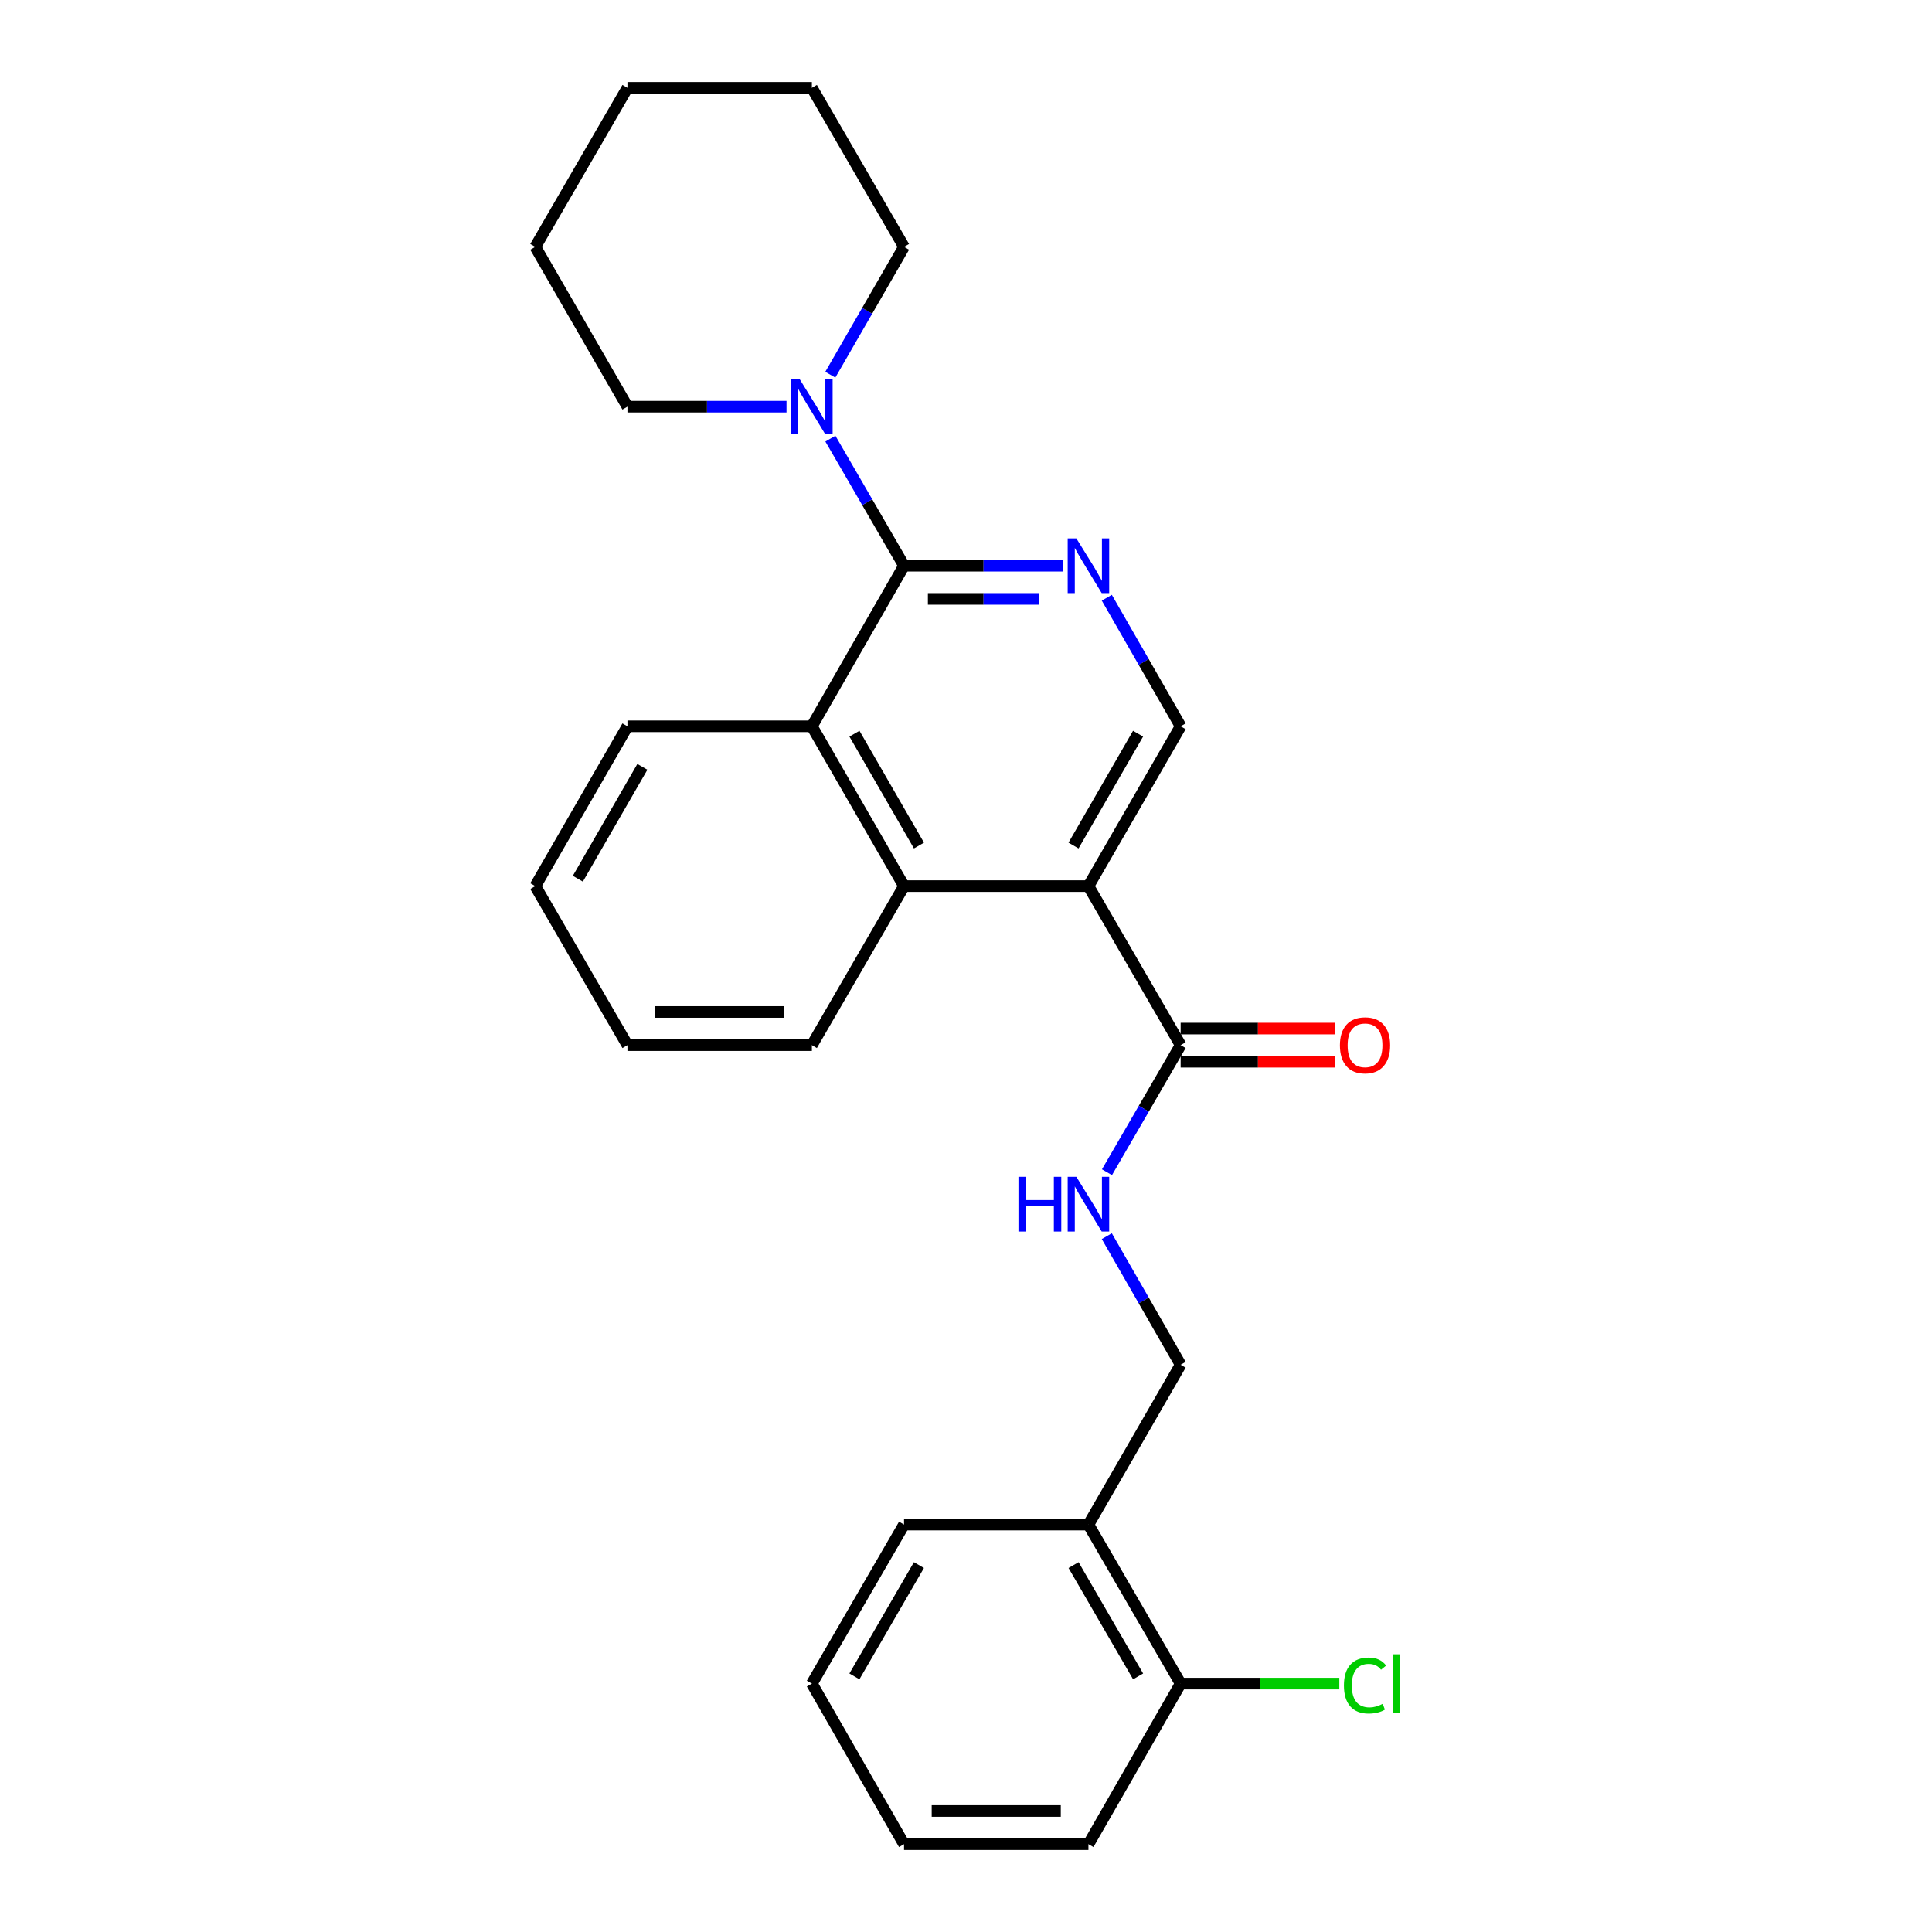 <?xml version='1.0' encoding='iso-8859-1'?>
<svg version='1.1' baseProfile='full'
              xmlns='http://www.w3.org/2000/svg'
                      xmlns:rdkit='http://www.rdkit.org/xml'
                      xmlns:xlink='http://www.w3.org/1999/xlink'
                  xml:space='preserve'
width='1000px' height='1000px' viewBox='0 0 1000 1000'>
<!-- END OF HEADER -->
<rect style='opacity:1.0;fill:#FFFFFF;stroke:none' width='1000' height='1000' x='0' y='0'> </rect>
<path class='bond-2' d='M 563.374,458.649 L 467.932,458.649' style='fill:none;fill-rule:evenodd;stroke:#000000;stroke-width:6px;stroke-linecap:butt;stroke-linejoin:miter;stroke-opacity:1' />
<path class='bond-4' d='M 563.374,458.649 L 611.1,540.969' style='fill:none;fill-rule:evenodd;stroke:#000000;stroke-width:6px;stroke-linecap:butt;stroke-linejoin:miter;stroke-opacity:1' />
<path class='bond-6' d='M 563.374,458.649 L 611.1,375.928' style='fill:none;fill-rule:evenodd;stroke:#000000;stroke-width:6px;stroke-linecap:butt;stroke-linejoin:miter;stroke-opacity:1' />
<path class='bond-6' d='M 555.654,437.656 L 589.062,379.752' style='fill:none;fill-rule:evenodd;stroke:#000000;stroke-width:6px;stroke-linecap:butt;stroke-linejoin:miter;stroke-opacity:1' />
<path class='bond-0' d='M 467.932,292.816 L 509.09,292.816' style='fill:none;fill-rule:evenodd;stroke:#000000;stroke-width:6px;stroke-linecap:butt;stroke-linejoin:miter;stroke-opacity:1' />
<path class='bond-0' d='M 509.09,292.816 L 550.248,292.816' style='fill:none;fill-rule:evenodd;stroke:#0000FF;stroke-width:6px;stroke-linecap:butt;stroke-linejoin:miter;stroke-opacity:1' />
<path class='bond-0' d='M 480.28,309.994 L 509.09,309.994' style='fill:none;fill-rule:evenodd;stroke:#000000;stroke-width:6px;stroke-linecap:butt;stroke-linejoin:miter;stroke-opacity:1' />
<path class='bond-0' d='M 509.09,309.994 L 537.901,309.994' style='fill:none;fill-rule:evenodd;stroke:#0000FF;stroke-width:6px;stroke-linecap:butt;stroke-linejoin:miter;stroke-opacity:1' />
<path class='bond-5' d='M 467.932,292.816 L 448.871,259.925' style='fill:none;fill-rule:evenodd;stroke:#000000;stroke-width:6px;stroke-linecap:butt;stroke-linejoin:miter;stroke-opacity:1' />
<path class='bond-5' d='M 448.871,259.925 L 429.81,227.034' style='fill:none;fill-rule:evenodd;stroke:#0000FF;stroke-width:6px;stroke-linecap:butt;stroke-linejoin:miter;stroke-opacity:1' />
<path class='bond-26' d='M 467.932,292.816 L 420.226,375.928' style='fill:none;fill-rule:evenodd;stroke:#000000;stroke-width:6px;stroke-linecap:butt;stroke-linejoin:miter;stroke-opacity:1' />
<path class='bond-1' d='M 572.881,309.372 L 591.991,342.65' style='fill:none;fill-rule:evenodd;stroke:#0000FF;stroke-width:6px;stroke-linecap:butt;stroke-linejoin:miter;stroke-opacity:1' />
<path class='bond-1' d='M 591.991,342.65 L 611.1,375.928' style='fill:none;fill-rule:evenodd;stroke:#000000;stroke-width:6px;stroke-linecap:butt;stroke-linejoin:miter;stroke-opacity:1' />
<path class='bond-3' d='M 467.932,458.649 L 420.226,375.928' style='fill:none;fill-rule:evenodd;stroke:#000000;stroke-width:6px;stroke-linecap:butt;stroke-linejoin:miter;stroke-opacity:1' />
<path class='bond-3' d='M 475.657,437.659 L 442.262,379.754' style='fill:none;fill-rule:evenodd;stroke:#000000;stroke-width:6px;stroke-linecap:butt;stroke-linejoin:miter;stroke-opacity:1' />
<path class='bond-15' d='M 467.932,458.649 L 420.226,540.969' style='fill:none;fill-rule:evenodd;stroke:#000000;stroke-width:6px;stroke-linecap:butt;stroke-linejoin:miter;stroke-opacity:1' />
<path class='bond-16' d='M 420.226,375.928 L 324.764,375.928' style='fill:none;fill-rule:evenodd;stroke:#000000;stroke-width:6px;stroke-linecap:butt;stroke-linejoin:miter;stroke-opacity:1' />
<path class='bond-7' d='M 611.1,540.969 L 592.032,573.855' style='fill:none;fill-rule:evenodd;stroke:#000000;stroke-width:6px;stroke-linecap:butt;stroke-linejoin:miter;stroke-opacity:1' />
<path class='bond-7' d='M 592.032,573.855 L 572.964,606.741' style='fill:none;fill-rule:evenodd;stroke:#0000FF;stroke-width:6px;stroke-linecap:butt;stroke-linejoin:miter;stroke-opacity:1' />
<path class='bond-10' d='M 611.1,549.558 L 651.128,549.558' style='fill:none;fill-rule:evenodd;stroke:#000000;stroke-width:6px;stroke-linecap:butt;stroke-linejoin:miter;stroke-opacity:1' />
<path class='bond-10' d='M 651.128,549.558 L 691.156,549.558' style='fill:none;fill-rule:evenodd;stroke:#FF0000;stroke-width:6px;stroke-linecap:butt;stroke-linejoin:miter;stroke-opacity:1' />
<path class='bond-10' d='M 611.1,532.38 L 651.128,532.38' style='fill:none;fill-rule:evenodd;stroke:#000000;stroke-width:6px;stroke-linecap:butt;stroke-linejoin:miter;stroke-opacity:1' />
<path class='bond-10' d='M 651.128,532.38 L 691.156,532.38' style='fill:none;fill-rule:evenodd;stroke:#FF0000;stroke-width:6px;stroke-linecap:butt;stroke-linejoin:miter;stroke-opacity:1' />
<path class='bond-13' d='M 407.099,210.496 L 365.932,210.496' style='fill:none;fill-rule:evenodd;stroke:#0000FF;stroke-width:6px;stroke-linecap:butt;stroke-linejoin:miter;stroke-opacity:1' />
<path class='bond-13' d='M 365.932,210.496 L 324.764,210.496' style='fill:none;fill-rule:evenodd;stroke:#000000;stroke-width:6px;stroke-linecap:butt;stroke-linejoin:miter;stroke-opacity:1' />
<path class='bond-14' d='M 429.769,193.948 L 448.851,160.862' style='fill:none;fill-rule:evenodd;stroke:#0000FF;stroke-width:6px;stroke-linecap:butt;stroke-linejoin:miter;stroke-opacity:1' />
<path class='bond-14' d='M 448.851,160.862 L 467.932,127.775' style='fill:none;fill-rule:evenodd;stroke:#000000;stroke-width:6px;stroke-linecap:butt;stroke-linejoin:miter;stroke-opacity:1' />
<path class='bond-9' d='M 572.881,639.836 L 591.991,673.114' style='fill:none;fill-rule:evenodd;stroke:#0000FF;stroke-width:6px;stroke-linecap:butt;stroke-linejoin:miter;stroke-opacity:1' />
<path class='bond-9' d='M 591.991,673.114 L 611.1,706.392' style='fill:none;fill-rule:evenodd;stroke:#000000;stroke-width:6px;stroke-linecap:butt;stroke-linejoin:miter;stroke-opacity:1' />
<path class='bond-8' d='M 563.374,789.123 L 611.1,706.392' style='fill:none;fill-rule:evenodd;stroke:#000000;stroke-width:6px;stroke-linecap:butt;stroke-linejoin:miter;stroke-opacity:1' />
<path class='bond-11' d='M 563.374,789.123 L 611.1,871.433' style='fill:none;fill-rule:evenodd;stroke:#000000;stroke-width:6px;stroke-linecap:butt;stroke-linejoin:miter;stroke-opacity:1' />
<path class='bond-11' d='M 555.673,810.086 L 589.081,867.703' style='fill:none;fill-rule:evenodd;stroke:#000000;stroke-width:6px;stroke-linecap:butt;stroke-linejoin:miter;stroke-opacity:1' />
<path class='bond-17' d='M 563.374,789.123 L 467.932,789.123' style='fill:none;fill-rule:evenodd;stroke:#000000;stroke-width:6px;stroke-linecap:butt;stroke-linejoin:miter;stroke-opacity:1' />
<path class='bond-12' d='M 611.1,871.433 L 652.168,871.433' style='fill:none;fill-rule:evenodd;stroke:#000000;stroke-width:6px;stroke-linecap:butt;stroke-linejoin:miter;stroke-opacity:1' />
<path class='bond-12' d='M 652.168,871.433 L 693.236,871.433' style='fill:none;fill-rule:evenodd;stroke:#00CC00;stroke-width:6px;stroke-linecap:butt;stroke-linejoin:miter;stroke-opacity:1' />
<path class='bond-18' d='M 611.1,871.433 L 563.374,954.545' style='fill:none;fill-rule:evenodd;stroke:#000000;stroke-width:6px;stroke-linecap:butt;stroke-linejoin:miter;stroke-opacity:1' />
<path class='bond-20' d='M 324.764,210.496 L 277.058,127.775' style='fill:none;fill-rule:evenodd;stroke:#000000;stroke-width:6px;stroke-linecap:butt;stroke-linejoin:miter;stroke-opacity:1' />
<path class='bond-19' d='M 467.932,127.775 L 420.226,45.455' style='fill:none;fill-rule:evenodd;stroke:#000000;stroke-width:6px;stroke-linecap:butt;stroke-linejoin:miter;stroke-opacity:1' />
<path class='bond-22' d='M 420.226,540.969 L 324.764,540.969' style='fill:none;fill-rule:evenodd;stroke:#000000;stroke-width:6px;stroke-linecap:butt;stroke-linejoin:miter;stroke-opacity:1' />
<path class='bond-22' d='M 405.906,523.791 L 339.084,523.791' style='fill:none;fill-rule:evenodd;stroke:#000000;stroke-width:6px;stroke-linecap:butt;stroke-linejoin:miter;stroke-opacity:1' />
<path class='bond-27' d='M 324.764,375.928 L 277.058,458.649' style='fill:none;fill-rule:evenodd;stroke:#000000;stroke-width:6px;stroke-linecap:butt;stroke-linejoin:miter;stroke-opacity:1' />
<path class='bond-27' d='M 332.489,396.918 L 299.094,454.823' style='fill:none;fill-rule:evenodd;stroke:#000000;stroke-width:6px;stroke-linecap:butt;stroke-linejoin:miter;stroke-opacity:1' />
<path class='bond-23' d='M 467.932,789.123 L 420.226,871.433' style='fill:none;fill-rule:evenodd;stroke:#000000;stroke-width:6px;stroke-linecap:butt;stroke-linejoin:miter;stroke-opacity:1' />
<path class='bond-23' d='M 475.638,810.083 L 442.244,867.701' style='fill:none;fill-rule:evenodd;stroke:#000000;stroke-width:6px;stroke-linecap:butt;stroke-linejoin:miter;stroke-opacity:1' />
<path class='bond-29' d='M 563.374,954.545 L 467.932,954.545' style='fill:none;fill-rule:evenodd;stroke:#000000;stroke-width:6px;stroke-linecap:butt;stroke-linejoin:miter;stroke-opacity:1' />
<path class='bond-29' d='M 549.058,937.368 L 482.249,937.368' style='fill:none;fill-rule:evenodd;stroke:#000000;stroke-width:6px;stroke-linecap:butt;stroke-linejoin:miter;stroke-opacity:1' />
<path class='bond-25' d='M 420.226,45.455 L 324.764,45.455' style='fill:none;fill-rule:evenodd;stroke:#000000;stroke-width:6px;stroke-linecap:butt;stroke-linejoin:miter;stroke-opacity:1' />
<path class='bond-28' d='M 277.058,127.775 L 324.764,45.455' style='fill:none;fill-rule:evenodd;stroke:#000000;stroke-width:6px;stroke-linecap:butt;stroke-linejoin:miter;stroke-opacity:1' />
<path class='bond-21' d='M 277.058,458.649 L 324.764,540.969' style='fill:none;fill-rule:evenodd;stroke:#000000;stroke-width:6px;stroke-linecap:butt;stroke-linejoin:miter;stroke-opacity:1' />
<path class='bond-24' d='M 420.226,871.433 L 467.932,954.545' style='fill:none;fill-rule:evenodd;stroke:#000000;stroke-width:6px;stroke-linecap:butt;stroke-linejoin:miter;stroke-opacity:1' />
<path  class='atom-2' d='M 557.114 278.656
L 566.394 293.656
Q 567.314 295.136, 568.794 297.816
Q 570.274 300.496, 570.354 300.656
L 570.354 278.656
L 574.114 278.656
L 574.114 306.976
L 570.234 306.976
L 560.274 290.576
Q 559.114 288.656, 557.874 286.456
Q 556.674 284.256, 556.314 283.576
L 556.314 306.976
L 552.634 306.976
L 552.634 278.656
L 557.114 278.656
' fill='#0000FF'/>
<path  class='atom-6' d='M 413.966 196.336
L 423.246 211.336
Q 424.166 212.816, 425.646 215.496
Q 427.126 218.176, 427.206 218.336
L 427.206 196.336
L 430.966 196.336
L 430.966 224.656
L 427.086 224.656
L 417.126 208.256
Q 415.966 206.336, 414.726 204.136
Q 413.526 201.936, 413.166 201.256
L 413.166 224.656
L 409.486 224.656
L 409.486 196.336
L 413.966 196.336
' fill='#0000FF'/>
<path  class='atom-8' d='M 527.154 609.12
L 530.994 609.12
L 530.994 621.16
L 545.474 621.16
L 545.474 609.12
L 549.314 609.12
L 549.314 637.44
L 545.474 637.44
L 545.474 624.36
L 530.994 624.36
L 530.994 637.44
L 527.154 637.44
L 527.154 609.12
' fill='#0000FF'/>
<path  class='atom-8' d='M 557.114 609.12
L 566.394 624.12
Q 567.314 625.6, 568.794 628.28
Q 570.274 630.96, 570.354 631.12
L 570.354 609.12
L 574.114 609.12
L 574.114 637.44
L 570.234 637.44
L 560.274 621.04
Q 559.114 619.12, 557.874 616.92
Q 556.674 614.72, 556.314 614.04
L 556.314 637.44
L 552.634 637.44
L 552.634 609.12
L 557.114 609.12
' fill='#0000FF'/>
<path  class='atom-11' d='M 693.542 541.049
Q 693.542 534.249, 696.902 530.449
Q 700.262 526.649, 706.542 526.649
Q 712.822 526.649, 716.182 530.449
Q 719.542 534.249, 719.542 541.049
Q 719.542 547.929, 716.142 551.849
Q 712.742 555.729, 706.542 555.729
Q 700.302 555.729, 696.902 551.849
Q 693.542 547.969, 693.542 541.049
M 706.542 552.529
Q 710.862 552.529, 713.182 549.649
Q 715.542 546.729, 715.542 541.049
Q 715.542 535.489, 713.182 532.689
Q 710.862 529.849, 706.542 529.849
Q 702.222 529.849, 699.862 532.649
Q 697.542 535.449, 697.542 541.049
Q 697.542 546.769, 699.862 549.649
Q 702.222 552.529, 706.542 552.529
' fill='#FF0000'/>
<path  class='atom-13' d='M 695.622 872.413
Q 695.622 865.373, 698.902 861.693
Q 702.222 857.973, 708.502 857.973
Q 714.342 857.973, 717.462 862.093
L 714.822 864.253
Q 712.542 861.253, 708.502 861.253
Q 704.222 861.253, 701.942 864.133
Q 699.702 866.973, 699.702 872.413
Q 699.702 878.013, 702.022 880.893
Q 704.382 883.773, 708.942 883.773
Q 712.062 883.773, 715.702 881.893
L 716.822 884.893
Q 715.342 885.853, 713.102 886.413
Q 710.862 886.973, 708.382 886.973
Q 702.222 886.973, 698.902 883.213
Q 695.622 879.453, 695.622 872.413
' fill='#00CC00'/>
<path  class='atom-13' d='M 720.902 856.253
L 724.582 856.253
L 724.582 886.613
L 720.902 886.613
L 720.902 856.253
' fill='#00CC00'/>
</svg>
